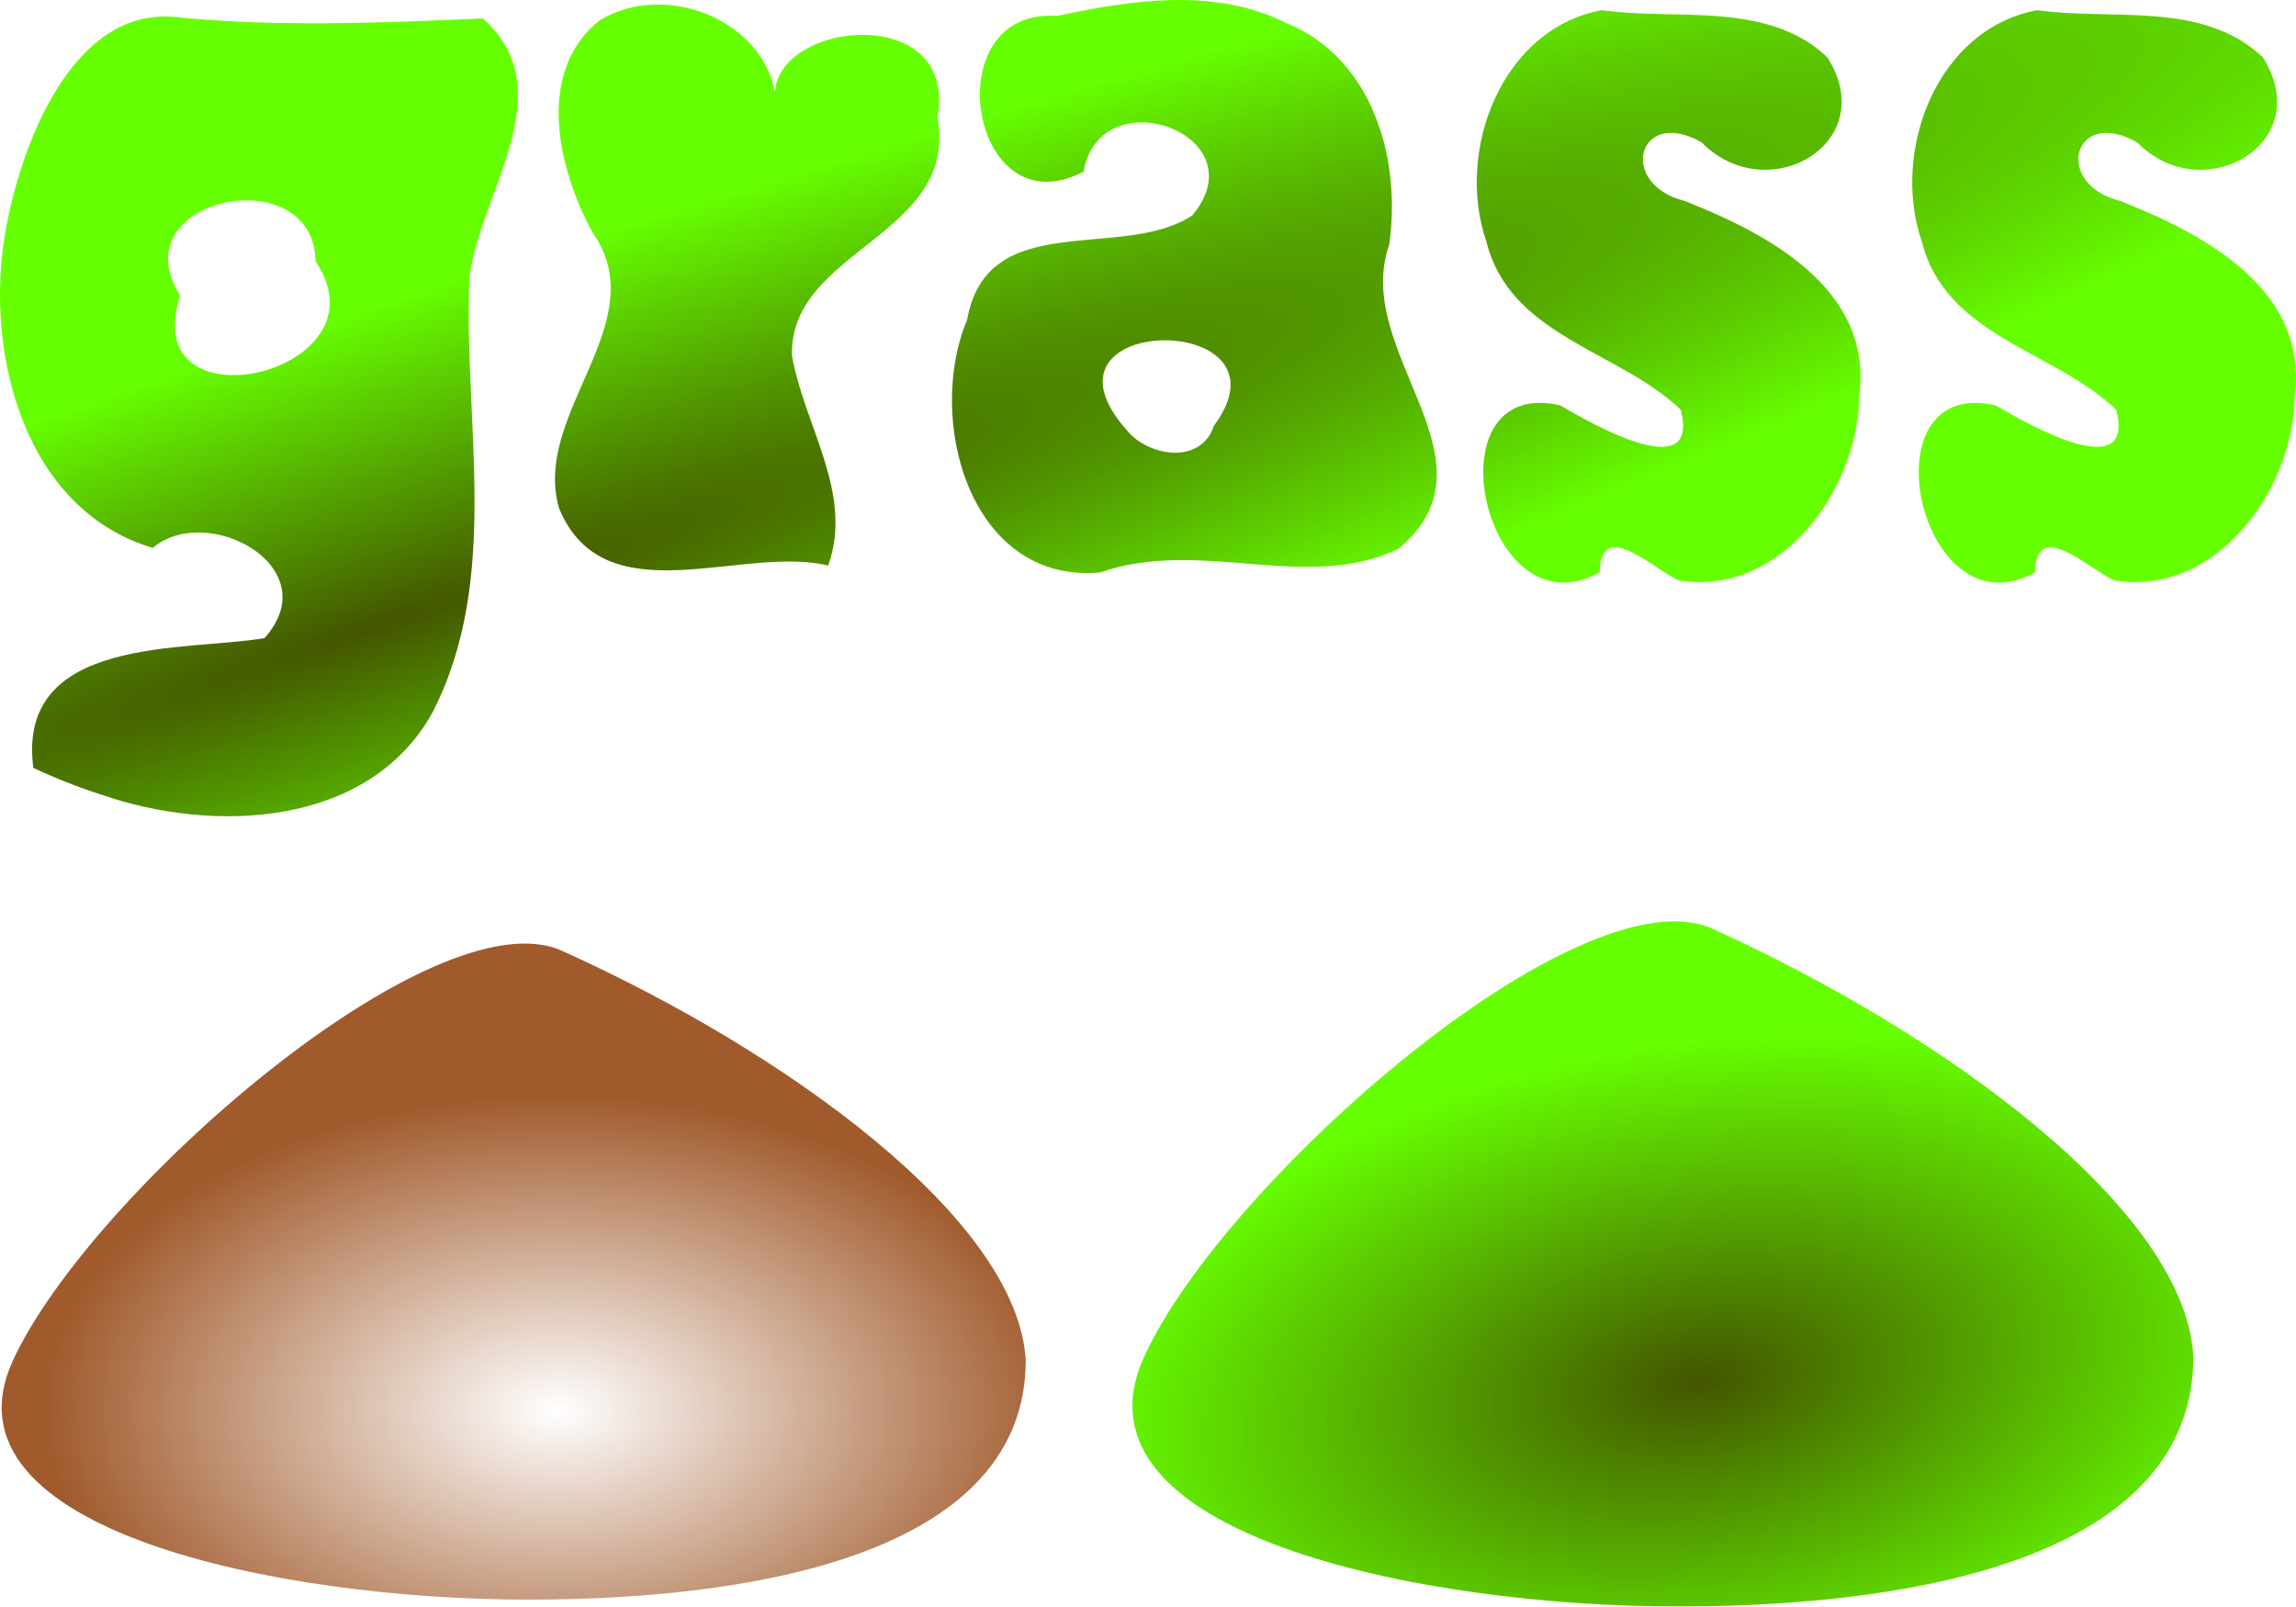 <?xml version="1.0" encoding="UTF-8" standalone="no"?>
<svg viewBox="0 0 635.539 444.795" xmlns="http://www.w3.org/2000/svg" xmlns:xlink="http://www.w3.org/1999/xlink">
<defs>
<filter id="filter8157">
<feTurbulence baseFrequency="0.159 0" numOctaves="7" result="result1" seed="252" type="turbulence"/>
<feDisplacementMap in="SourceGraphic" result="result11" scale="19.722" xChannelSelector="R" yChannelSelector="R"/>
<feTurbulence baseFrequency="0.194 0.04" numOctaves="4" result="result1" seed="0" type="turbulence"/>
<feColorMatrix result="result15" type="matrix" values="0 0 0 0 0 0 1 0 0 0 1 0 0 0 0 0 0 0 1 0"/>
<feComposite in="result15" in2="result11" operator="in" result="result12"/>
<feBlend in2="result11" mode="multiply"/>
<feGaussianBlur stdDeviation="0.01 1.9"/>
</filter>
<linearGradient id="linearGradient8226">
<stop offset="0" stop-color="#450"/>
<stop offset="1" stop-color="#6f0"/>
</linearGradient>
<radialGradient cx="-192.488" cy="601.463" gradientTransform="matrix(1.004,1.609986e-3,-8.2396041e-4,.741,1.721,101.467)" gradientUnits="userSpaceOnUse" id="radialGradient8224" r="121.551">
<stop offset="0" stop-color="#fff"/>
<stop offset="1" stop-color="#a05a2c"/>
</radialGradient>
<radialGradient cx="-196.736" cy="550.949" gradientTransform="matrix(1.166,-.212,9.633296e-2,.753,-17.625,82.72)" gradientUnits="userSpaceOnUse" id="radialGradient8194" r="121.551" xlink:href="#linearGradient8226"/>
<radialGradient cx="256.45" cy="295.022" gradientTransform="matrix(2.137,-.715,8.425561e-2,.252,-469.391,282.491)" gradientUnits="userSpaceOnUse" id="radialGradient8216" r="317.769" xlink:href="#linearGradient8226"/>
</defs>
<path d="m-80.812,532.669c0,52.972-59.639,68.216-118.188,68.216s-140.857-19.724-122.228-68.216c18.334-47.726 100.023-133.158 130.31-116.776 53.19,28.771 108.247,76.576 110.107,116.776z" fill="url(#radialGradient8224)" filter="url(#filter8157)" transform="matrix(1.166,0,0,.971,378.146,-140.621)"/>
<path d="m-80.812,532.669c0,52.972-59.639,68.216-118.188,68.216s-140.857-19.724-122.228-68.216c18.334-47.726 100.023-133.158 130.31-116.776 53.19,28.771 108.247,76.576 110.107,116.776z" fill="url(#radialGradient8194)" filter="url(#filter8157)" transform="matrix(1.208,0,0,1.014,704.753,-164.561)"/>
<path d="m49.879,81.837c-12.507,37.862 58.569,21.712 37.462-9.507-.449-28.68-54.632-17.606-37.462,9.507zm-40.658,130.74c-4.774-36.79 42.252-32.195 63.999-35.922 17.563-19.67-15.822-37.71-30.931-24.99-35.249-10.456-46.197-52.98-41.11-85.601 3.863-24.495 18.689-65.64 49.001-61.166 27.76,2.564 55.678,1.444 83.477.205 22.632,20.176-1.061,48.551-3.707,71.805-1.768,39.829 8.892,82.911-10.169,120.216-17.652,32.035-60.826,33.613-91.733,22.863-6.428-2.055-12.713-4.551-18.826-7.41zm220.031-56.009c-23.949-5.775-61.843,14.368-74.461-15.742-7.823-26.375 26.804-51.636 9.2-76.495-9.478-17.438-15.924-44.326 1.916-58.659 19.208-11.704 48.586,1.006 49.093,24.384-6.539-23.855 50.644-31.249 44.47,2.396 6.134,32.822-41.061,36.573-40.246,65.94 3.254,19.302 17.18,38.135 10.028,58.176zm106.763-38.691c23.727-32.002-53.262-31.525-24.092,1.239 5.862,7.285 20.514,9.678 24.092-1.239zm-36.066-70.362c-31.57,16.543-41.43-45.526-7.355-43.099 20.52-4.374 43.496-7.997 63.409,1.935 23.96,9.749 31.973,37.66 28.516,61.432-10.43,29.788 32.03,59.642 2.601,84.126-25.335,12.293-54.977-3.17-82.578,6.576-36.167,3.224-48.367-42.486-36.84-69.951 5.591-31.294 43.026-16.031 62.368-28.937 18.667-22.46-25.645-38.294-30.122-12.082zm142.829,110.926c-32.055,17.902-47.715-54.638-10.911-46.226 8.893,5.237 38.851,22.328 33.365,1.191-17.171-16.419-47.228-20.213-53.805-46.557-8.586-24.907 4.073-58.825 31.911-64.036 20.79,2.948 45.786-2.702 62.441,13.014 15.204,23.728-16.545,42.139-34.751,23.588-17.66-10.029-23.468,11.562-4.624,16.243 23.288,9.198 52.1,24.458 48.246,54.016-.312,25.788-21.608,55.432-49.762,51.035-6.019-2.095-21.867-18.047-22.111-2.269zm120.539,0c-32.055,17.902-47.715-54.638-10.911-46.226 8.893,5.237 38.851,22.328 33.365,1.191-17.171-16.419-47.228-20.213-53.805-46.557-8.586-24.907 4.073-58.825 31.911-64.036 20.79,2.948 45.786-2.702 62.441,13.014 15.204,23.728-16.545,42.139-34.751,23.588-17.66-10.029-23.468,11.562-4.624,16.243 23.288,9.198 52.1,24.458 48.246,54.016-.312,25.787-21.608,55.432-49.762,51.035-6.019-2.095-21.867-18.047-22.111-2.269z" fill="url(#radialGradient8216)" filter="url(#filter8157)"/>
</svg>

